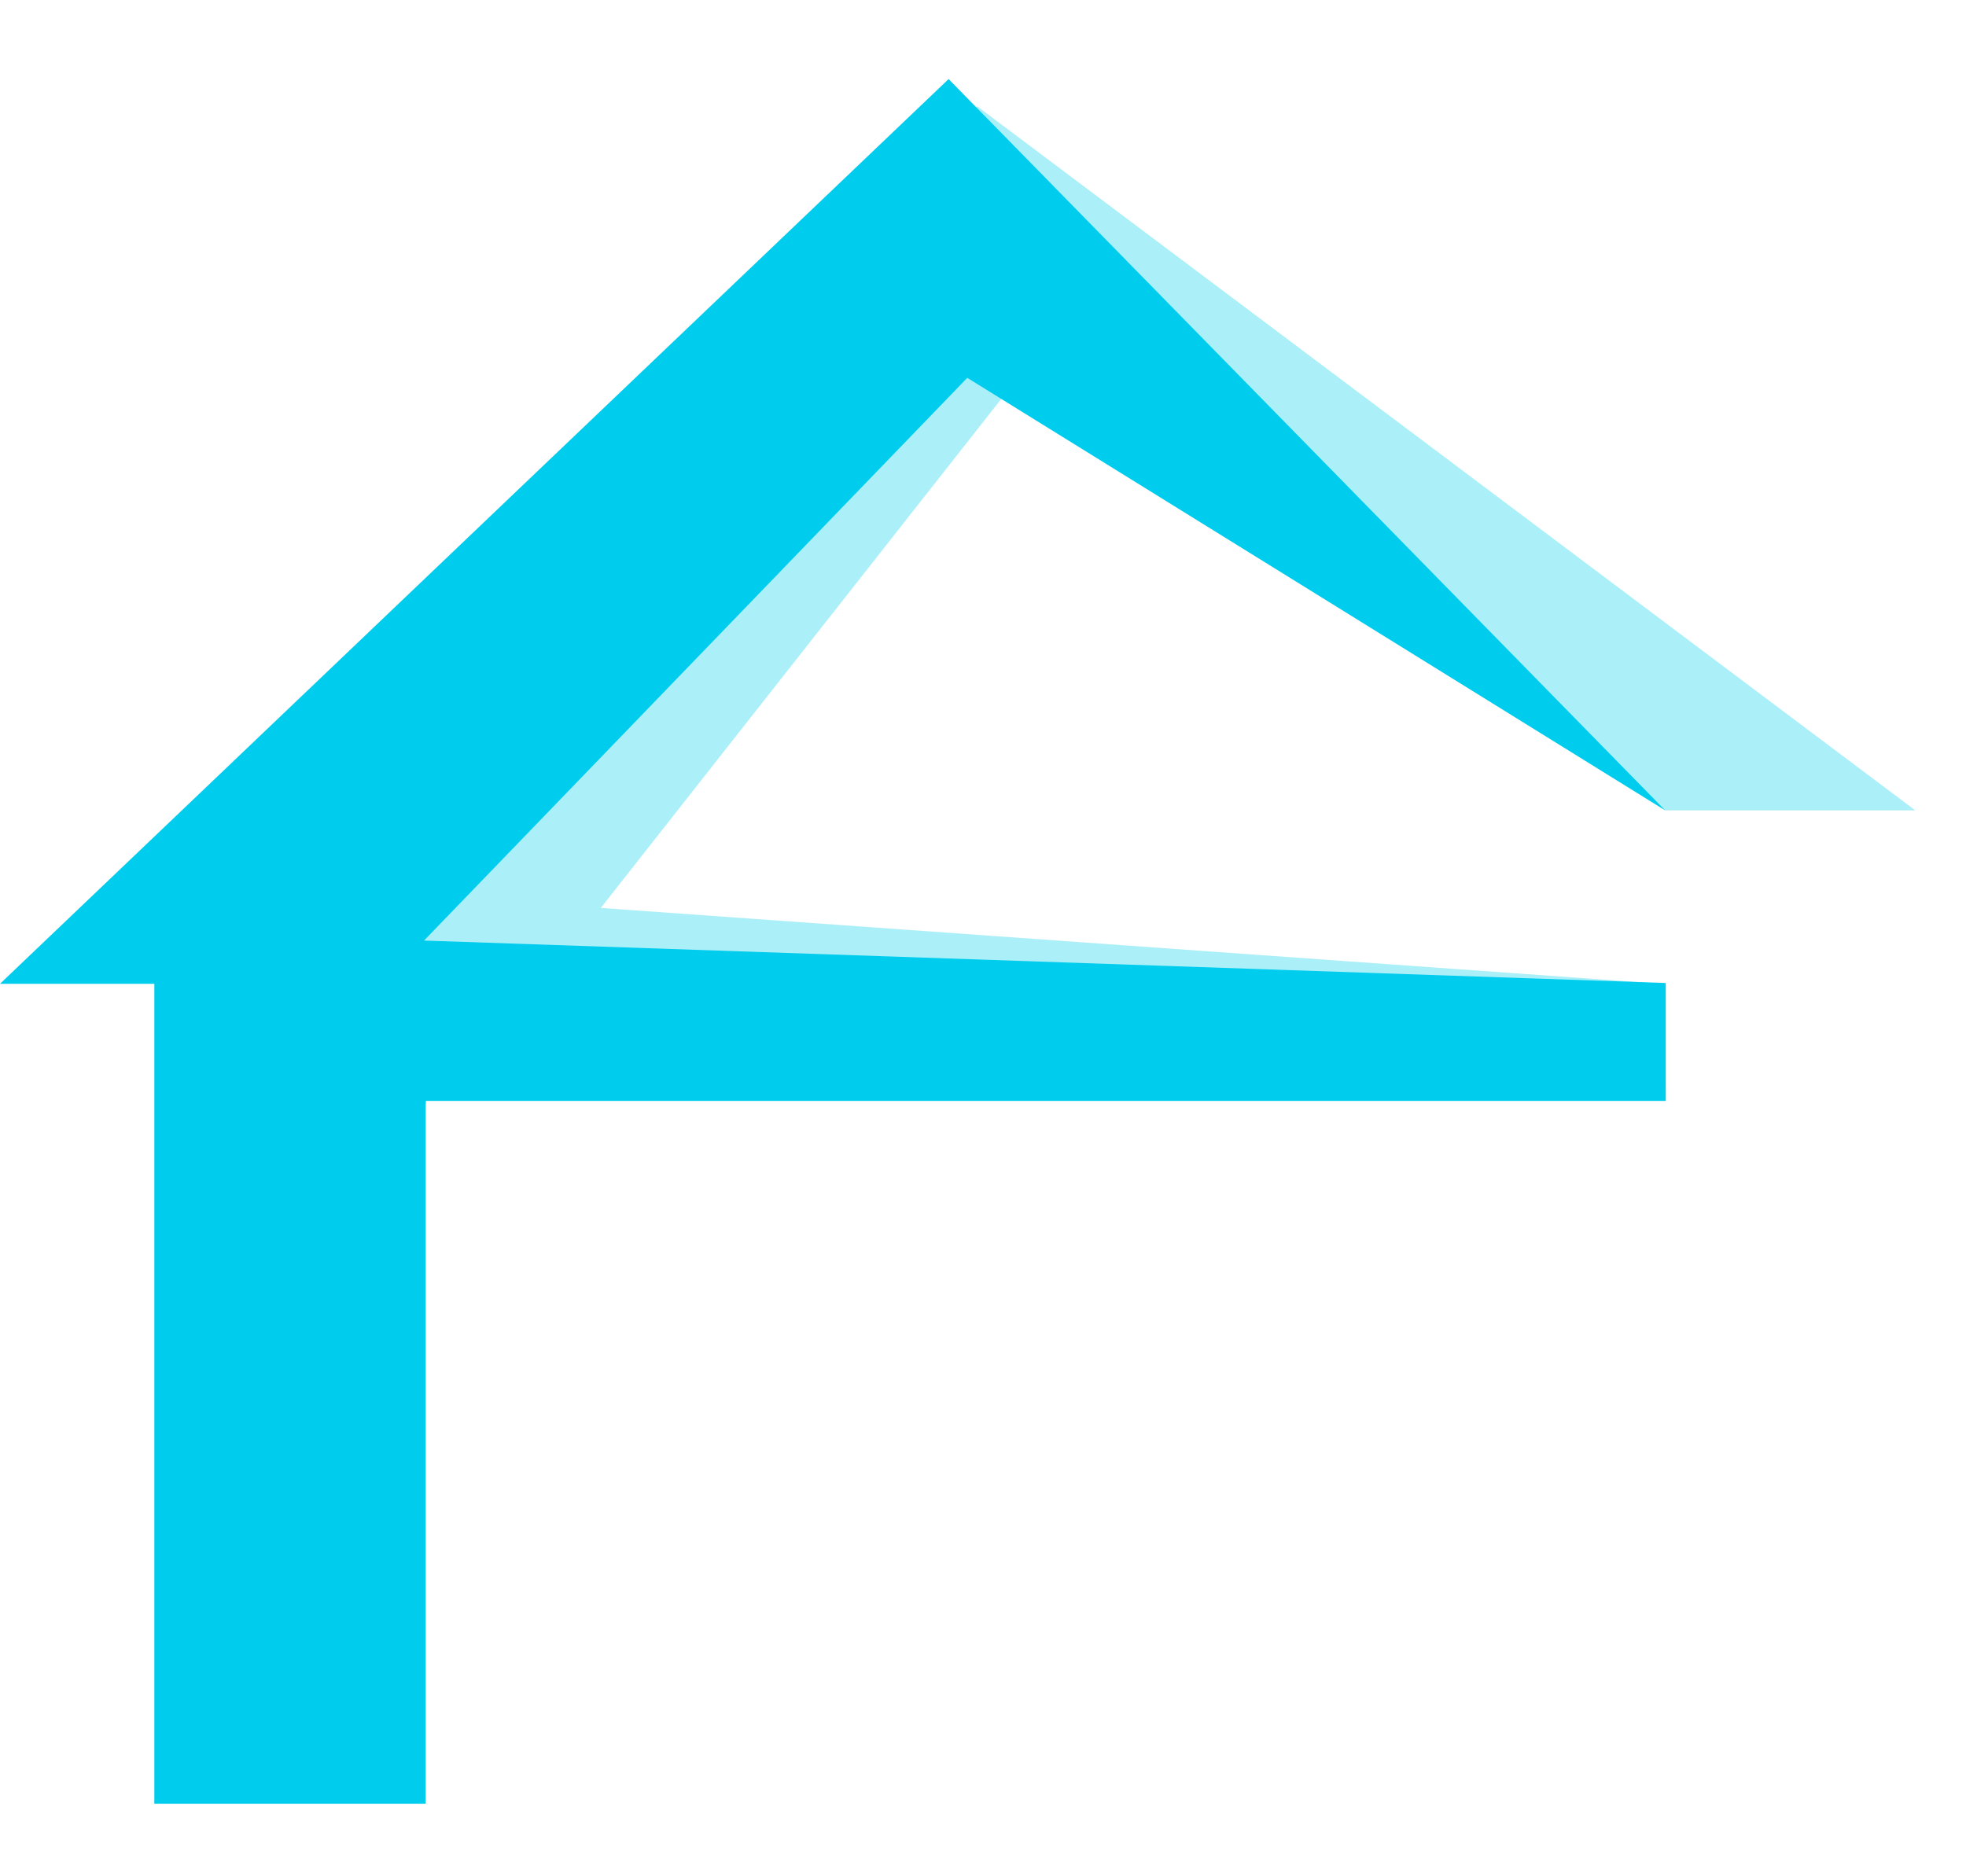 <svg width="22" height="21" viewBox="0 0 22 21" fill="none" xmlns="http://www.w3.org/2000/svg">
<g clip-path="url(#clip0_379_1173)">
<path d="M2.049 19.922C3.402 19.922 3.348 20.047 4.405 20.047L4.315 14.809L4.772 12.32H5.551H18.64L18.631 11.013L6.723 10.162L11.209 4.459L18.631 9.07H21.433L10.937 1.191L1.566 10.646L2.049 11.318V19.922Z" fill="#ABEFF9"/>
<path d="M1.727 20.188H4.763V14.494V12.322H5.247H18.64V11.002L4.745 10.527L10.824 4.229L18.632 9.068L10.615 0.885L0 11.011H1.727V20.188Z" fill="#00CDED"/>
</g>
<defs>
<clipPath id="clip0_379_1173">
<rect width="21.434" height="19.303" fill="white" transform="translate(0 0.885)"/>
</clipPath>
</defs>
</svg>
